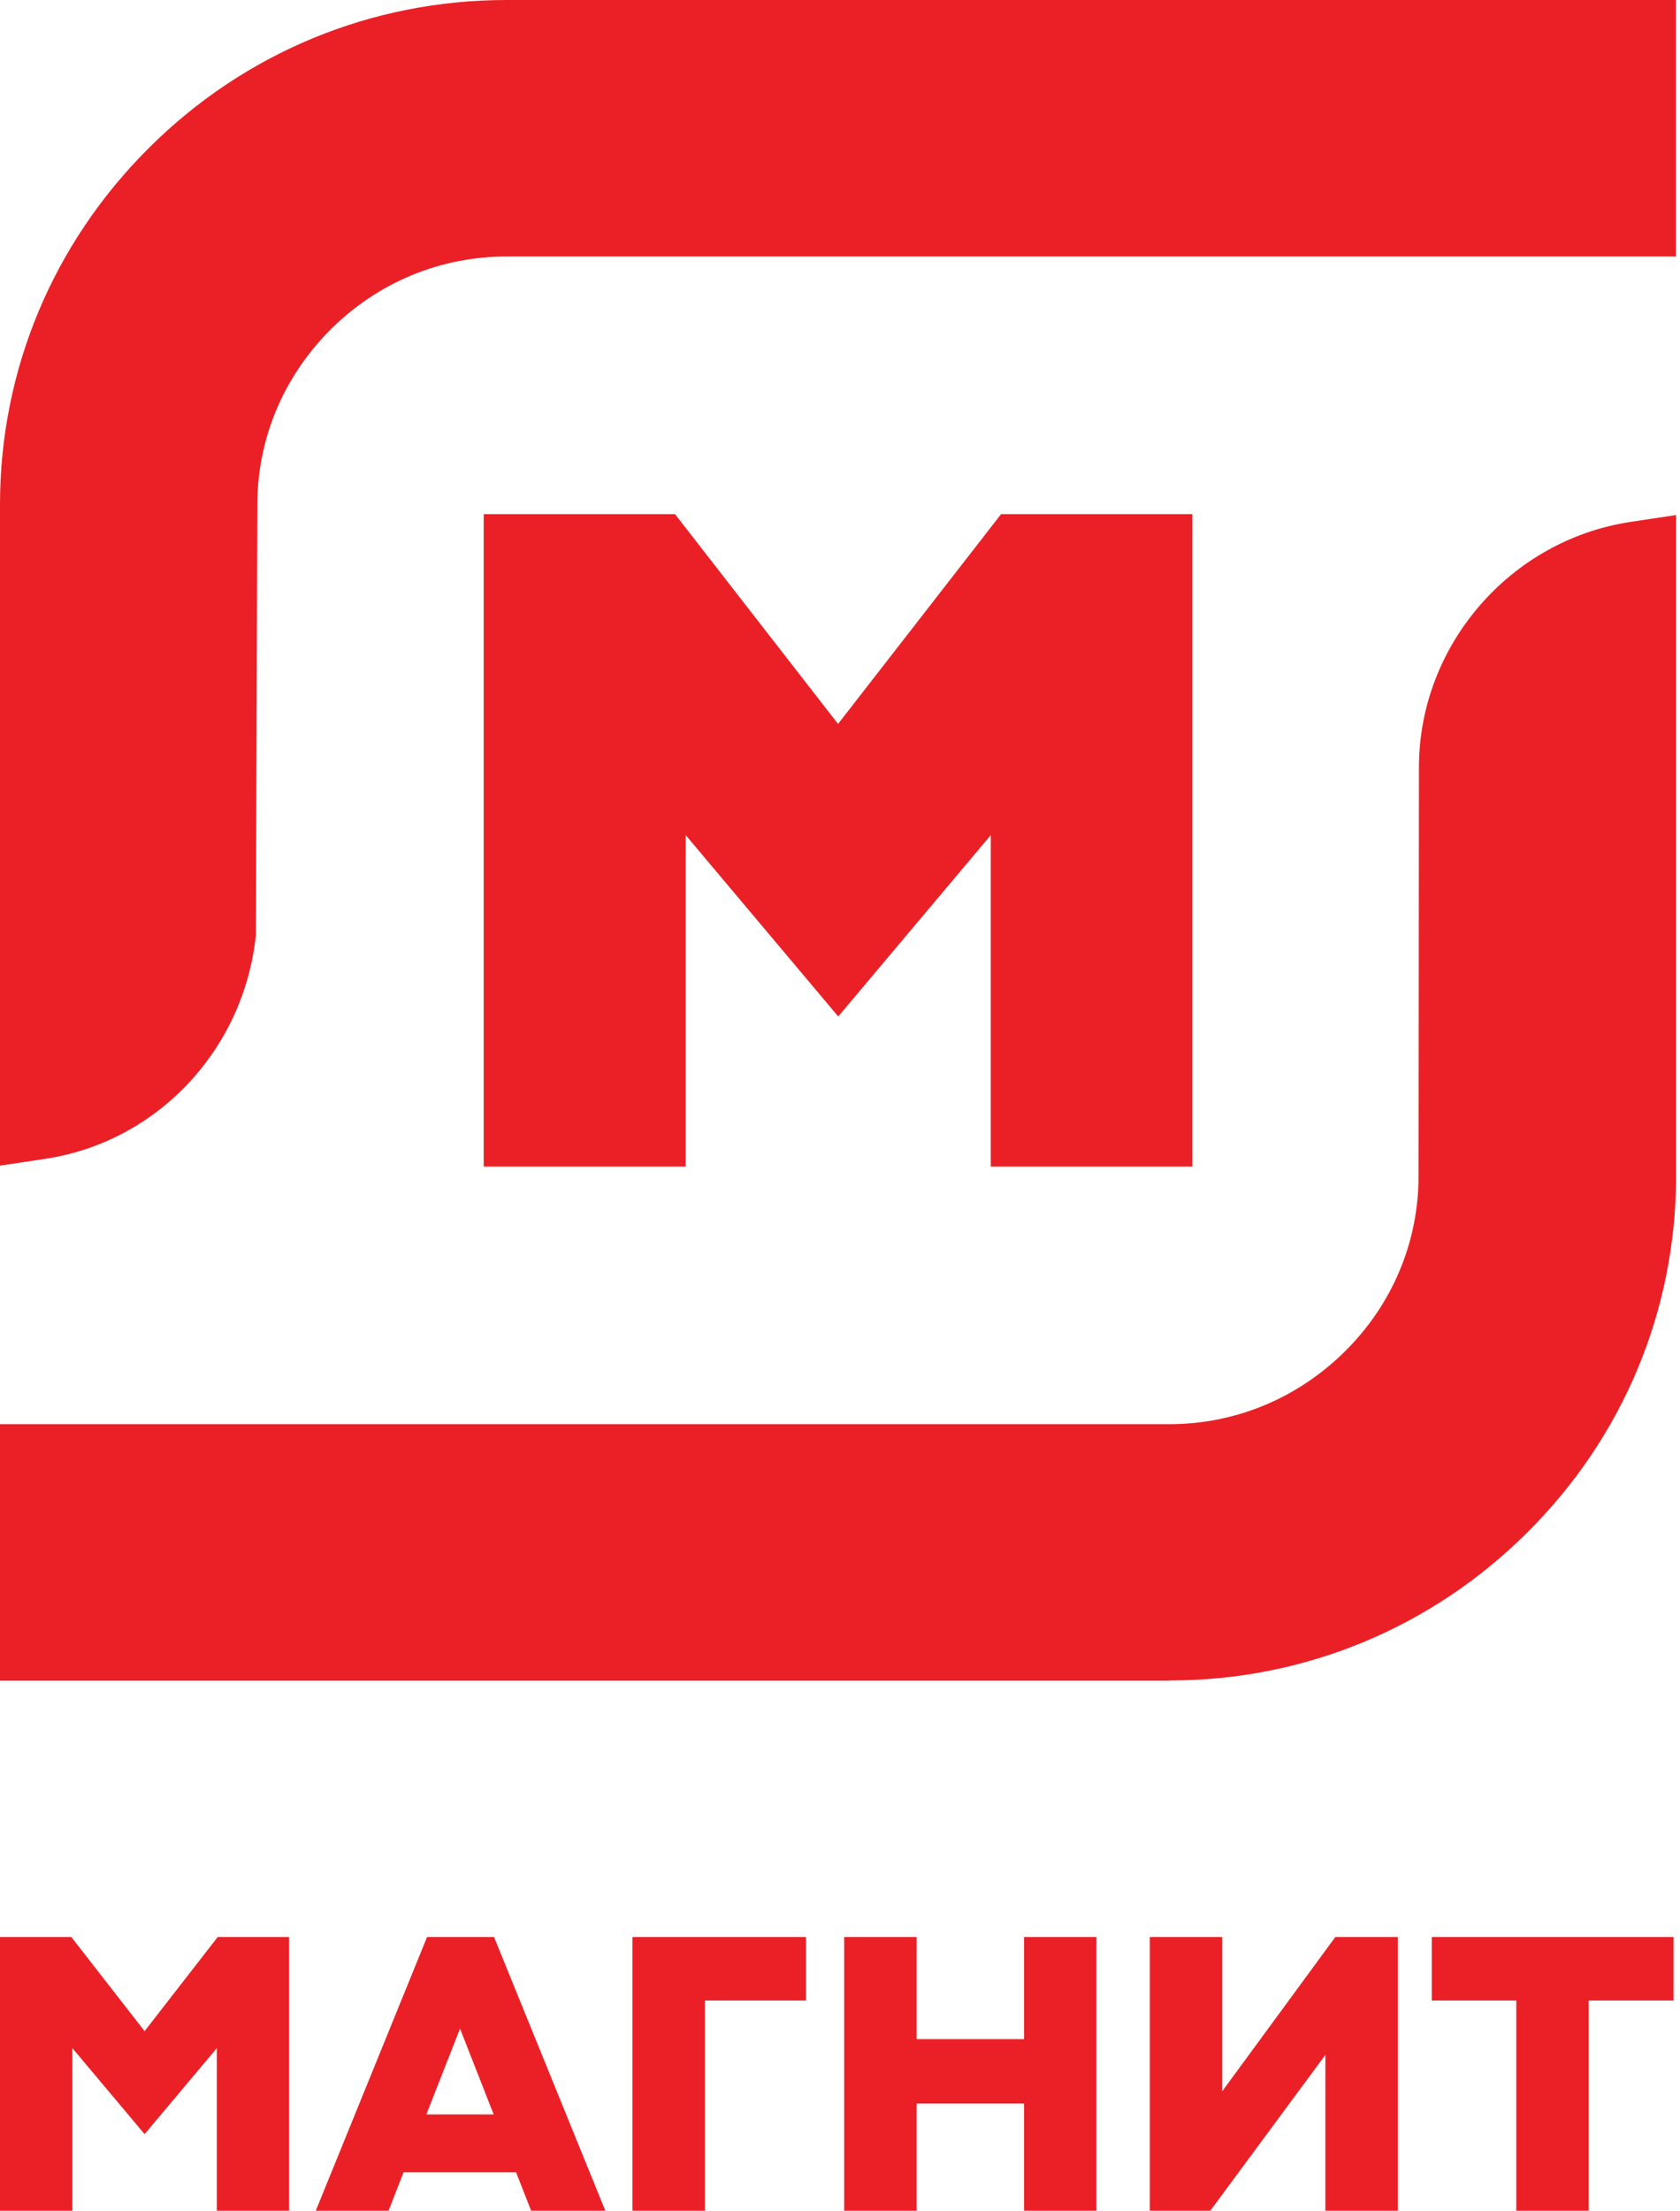 <svg width="149" height="196" viewBox="0 0 149 196" fill="none" xmlns="http://www.w3.org/2000/svg">
<path d="M56.094 196V171.733H71.486V177.366H62.514V196H56.094ZM97.246 196V171.733H90.826V180.785H81.292V171.733H74.872V196H81.292V186.499H90.826V196H97.246ZM140.901 196V177.366H148.428V171.733H126.986V177.366H134.481V196H140.901ZM123.969 196V171.733H118.431L108.4 185.407V171.733H101.98V196H107.341L117.549 182.181V196H123.969ZM25.631 196V171.733H19.308L12.824 180.079L6.324 171.733H0V196H6.42V181.587L12.824 189.211L19.228 181.587V196H25.648H25.631ZM40.799 179.854L43.784 187.462H37.813L40.799 179.854ZM53.687 196L43.816 171.733H37.877L28.007 196H34.459L35.791 192.597H45.774L47.106 196H53.687ZM0 103.345L4.045 102.735C13.963 101.226 21.635 93.057 22.694 82.913L22.823 44.747C22.823 38.905 25.134 33.4 29.323 29.211C33.512 25.038 39.049 22.742 44.907 22.742H148.637V0H44.923C32.966 0 21.683 4.654 13.193 13.129C4.687 21.603 0 32.822 0 44.731V103.345ZM103.73 148.99C115.703 148.99 126.97 144.32 135.46 135.861C143.967 127.403 148.653 116.168 148.653 104.259V45.662L144.609 46.272C133.903 47.893 125.846 57.25 125.846 68.035L125.814 104.259C125.814 110.102 123.503 115.623 119.314 119.78C115.125 123.952 109.588 126.264 103.73 126.264H0V149.006H103.73V148.99ZM105.752 103.409V45.581H88.787L74.327 64.183L59.866 45.581H42.901V103.425H60.813V74.038L74.343 90.12L87.873 74.038V103.425H105.784L105.752 103.409Z" fill="#EB2026"/>
</svg>
